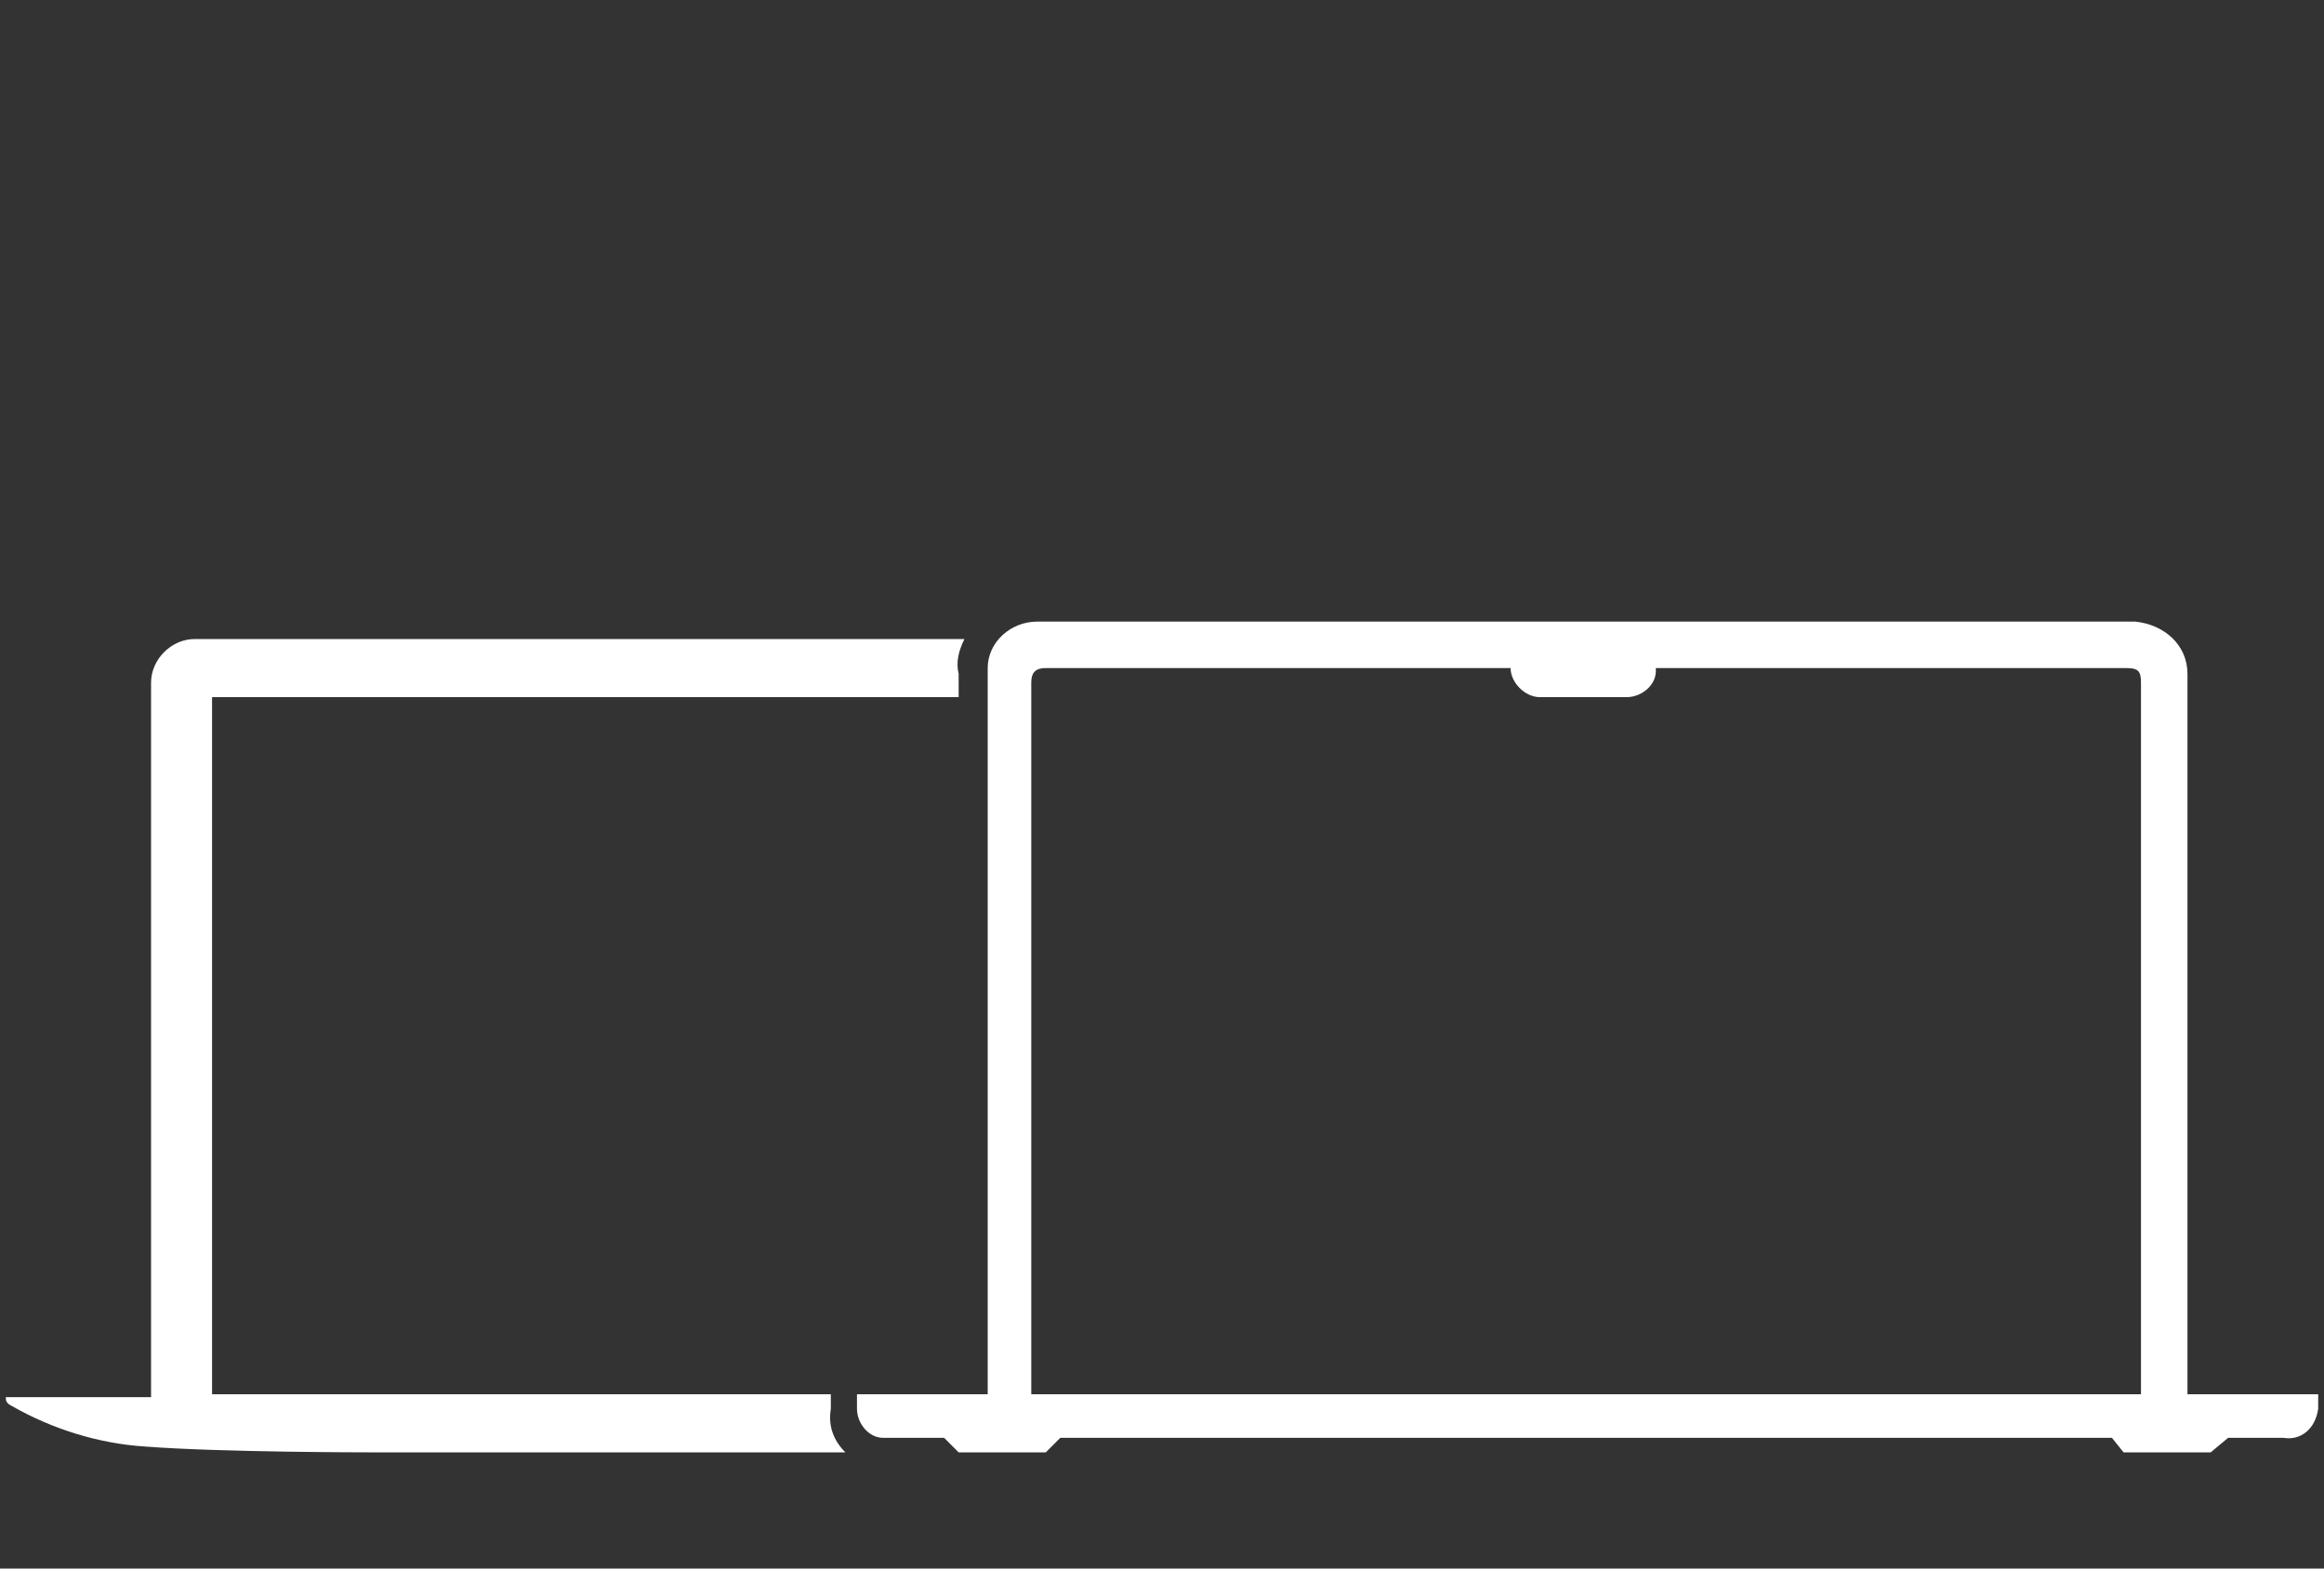 <svg xmlns="http://www.w3.org/2000/svg" xmlns:xlink="http://www.w3.org/1999/xlink" id="Layer_1" x="0px" y="0px" viewBox="0 0 80 54" style="enable-background:new 0 0 80 54;" xml:space="preserve"><rect x="0" y="0" width="80" height="54" fill="#333333" stroke="none"/><style type="text/css">	.st0{fill:none;}	.st1{fill:#FFFFFF;}</style><path class="st0" d="M0,0h80v54H0V0z"></path><path class="st1" d="M79.8,48.5V48h-4.5V23.2c0-1-0.8-1.7-1.8-1.8H35.7c-0.9,0-1.7,0.7-1.7,1.6c0,0,0,0.1,0,0.1V48h-4.5v0.5 c0,0.5,0.4,1,0.9,1h2.1L33,50h3l0.5-0.5h36.2l0.4,0.5h3l0.6-0.5h1.9C79.2,49.6,79.7,49.2,79.8,48.5L79.8,48.5z M73.7,48H35.5V23.5 c0-0.3,0.1-0.5,0.5-0.5h16c0,0.5,0.5,1,1,1h3c0.5,0,1-0.4,1-0.9c0,0,0-0.1,0-0.1l16.2,0c0.4,0,0.5,0.1,0.5,0.5V48z M29.1,50H12.7 c0,0-5.1,0-7.7-0.2c-1.6-0.1-3.2-0.6-4.6-1.4c-0.2-0.1-0.2-0.2-0.2-0.3h5V23.5c0-0.8,0.7-1.5,1.5-1.5c0,0,0,0,0,0l26.5,0 c-0.2,0.4-0.3,0.8-0.2,1.2V24H7.3l0,24h21.3v0.5C28.5,49.1,28.7,49.6,29.1,50z"></path></svg>